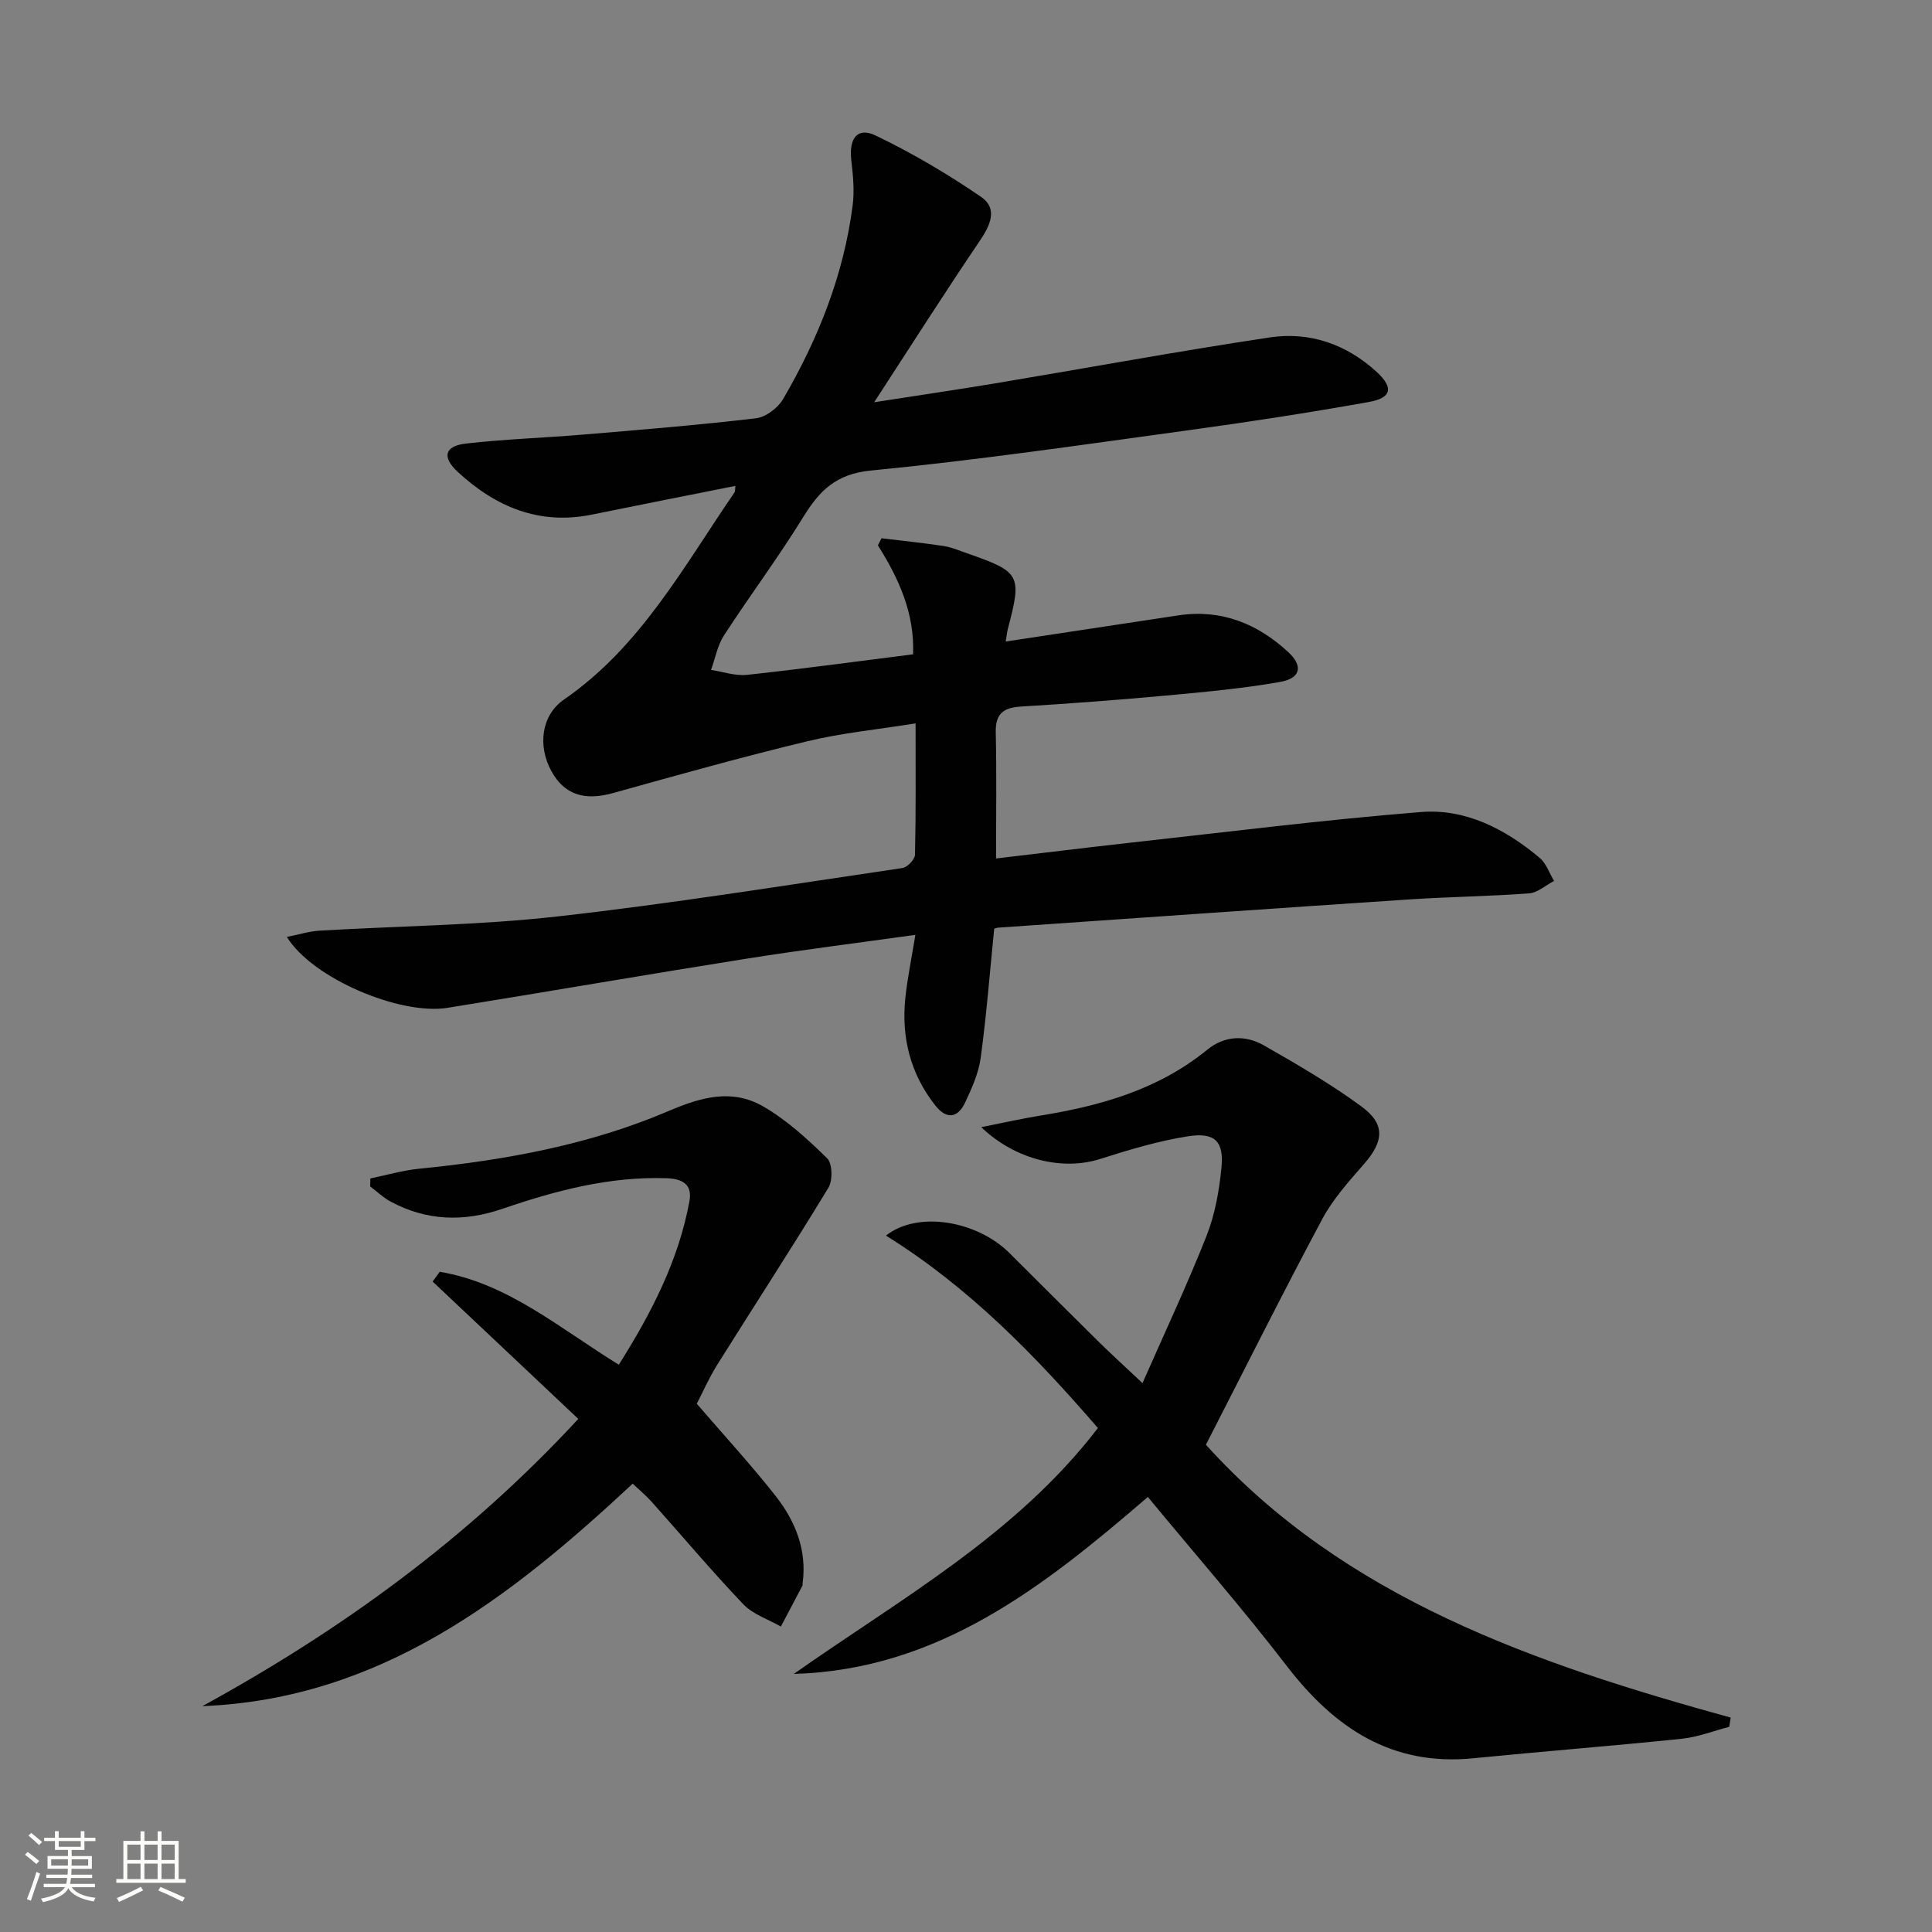 <svg enable-background="new 0 0 400 400" viewBox="0 0 400 400" xmlns="http://www.w3.org/2000/svg"><rect x="0" y="0" width="400" height="400" fill="#808080" stroke="none"/><path d="m5.17 384 .55-.58c.85.61 1.65 1.24 2.4 1.87l-.59.64c-.83-.73-1.62-1.38-2.36-1.93m1.22 9.53-.82-.34c.71-1.76 1.37-3.64 1.98-5.63.24.13.5.25.76.36-.6 1.67-1.24 3.54-1.92 5.61m-.5-13.5.57-.54c.56.44 1.31 1.06 2.26 1.87l-.64.64c-.68-.66-1.41-1.32-2.19-1.97m3.25.46h2.24v-1.36h.77v1.36h4.57v-1.36h.76v1.36h2.28v.69h-2.28v1.84h-2.64v1.26h4.18v2.64h-4.21c0 .45-.02.86-.05 1.21h4.32v.69h-4.38c-.04.34-.1.75-.19 1.22h5.15v.69h-4.82c.87 1.19 2.51 1.92 4.93 2.19-.17.31-.3.57-.37.76-2.77-.49-4.52-1.41-5.26-2.76-.56 1.26-2.3 2.23-5.24 2.9-.12-.24-.26-.48-.43-.72 2.73-.55 4.38-1.34 4.96-2.38h-4.38v-.69h4.65c.1-.38.17-.79.21-1.22h-4.32v-.69h4.4c.03-.34.05-.75.05-1.21h-4.2v-2.64h4.23v-1.26h-2.69v-1.84h-2.24zm1.46 4.46v1.29h3.45c.01-.4.02-.57.01-.53v-.32-.45h-3.46zm1.55-2.59h4.57v-1.19h-4.57zm6.11 2.59h-3.42v.77c-.01.19-.01.37-.02.53h3.44z" fill="#fbfcfa"/><path d="m32.63 379.16h.82v1.98h3.54v7.89h1.46v.78h-14.37v-.78h1.46v-7.89h3.55v-1.98h.82v1.98h2.73v-1.98zm-3.49 11.48.5.73c-1.61.82-3.28 1.63-5 2.41-.13-.27-.28-.55-.44-.82 1.75-.72 3.4-1.49 4.94-2.32m-2.78-5.55h2.73v-3.18h-2.73zm0 3.95h2.73v-3.2h-2.73zm3.54-3.95h2.73v-3.18h-2.73zm0 3.95h2.73v-3.2h-2.73zm7.89 4.68c-1.84-.92-3.51-1.7-5.02-2.32l.45-.73c1.89.8 3.57 1.55 5.04 2.23zm-1.62-11.81h-2.73v3.18h2.73zm-2.73 7.13h2.73v-3.2h-2.73z" fill="#fbfcfa"/><g fill="#010102"><path d="m59.39 193.98c2.61-.52 4.63-1.17 6.68-1.29 16.42-.98 32.94-1.11 49.26-2.94 23.91-2.68 47.68-6.53 71.49-10.03 1.03-.15 2.6-1.78 2.62-2.76.2-8.8.12-17.61.12-27.19-7.82 1.26-15.24 1.97-22.41 3.7-13.5 3.25-26.88 7-40.25 10.73-5.88 1.64-10.07.34-12.74-4.54-2.88-5.26-2.09-11.58 2.61-14.83 15.88-10.95 24.78-27.56 35.3-42.88.16-.23.09-.62.19-1.35-9.99 1.99-19.85 3.93-29.69 5.94-10.93 2.23-19.96-1.59-27.8-8.84-3.33-3.08-2.72-5.36 1.72-5.87 8.08-.92 16.23-1.18 24.33-1.86 11.92-1 23.84-1.97 35.71-3.37 2.03-.24 4.53-2.15 5.61-3.99 7.26-12.44 12.53-25.68 14.39-40.06.4-3.08.08-6.3-.28-9.41-.51-4.51 1.26-6.9 5.05-5.08 7.57 3.63 14.87 7.95 21.81 12.69 3.54 2.42 1.94 5.89-.29 9.17-7.16 10.56-14.01 21.34-21.83 33.36 9.45-1.47 17.23-2.61 24.99-3.9 18.97-3.17 37.89-6.66 56.91-9.52 8.24-1.24 15.83 1.38 22.09 7.1 3.58 3.27 3.21 5.42-1.58 6.27-12.41 2.22-24.88 4.14-37.37 5.85-21.88 3-43.75 6.2-65.72 8.34-7.27.71-10.66 4.19-14.04 9.68-5.14 8.34-11.03 16.22-16.37 24.44-1.36 2.09-1.82 4.76-2.69 7.16 2.5.37 5.05 1.29 7.48 1.02 11.37-1.23 22.71-2.78 34.35-4.25.35-8.35-2.88-15.62-7.28-22.55.25-.49.49-.99.74-1.48 4.28.52 8.58.96 12.84 1.6 1.62.24 3.19.92 4.76 1.47 11.22 3.91 11.52 4.47 8.55 15.76-.16.6-.21 1.22-.42 2.55 12.19-1.85 23.95-3.63 35.71-5.41 8.9-1.35 16.39 1.69 22.79 7.61 3.13 2.9 2.56 5.43-1.76 6.18-7.82 1.37-15.77 2.09-23.69 2.82-9.93.91-19.89 1.66-29.85 2.26-3.61.22-5.36 1.4-5.27 5.34.2 8.59.06 17.2.06 26.12 9.04-1.06 18.55-2.24 28.08-3.3 19.96-2.2 39.89-4.72 59.9-6.32 9.26-.74 17.47 3.54 24.55 9.47 1.38 1.15 2.02 3.18 3 4.8-1.72.89-3.38 2.43-5.16 2.57-8.28.62-16.6.71-24.89 1.26-28.35 1.88-56.69 3.88-85.03 5.84-.32.02-.64.17-.83.22-.9 8.94-1.59 17.84-2.79 26.68-.43 3.2-1.84 6.35-3.24 9.32-1.5 3.2-3.83 3.54-6.13.64-5.2-6.58-7.11-14.15-6.23-22.39.44-4.09 1.28-8.14 2.07-12.98-12.07 1.69-23.53 3.12-34.93 4.93-20.66 3.28-41.27 6.85-61.93 10.18-9.88 1.58-28.02-6.12-33.27-14.68z"/><path d="m203.16 233.37c4.7-.93 8.33-1.77 12-2.36 12.6-2.03 24.64-5.39 34.79-13.68 3.6-2.93 7.87-3.09 11.73-.89 6.91 3.94 13.83 7.97 20.23 12.67 4.96 3.64 4.57 7.2.55 11.82-3.15 3.62-6.47 7.29-8.71 11.48-8.21 15.36-15.99 30.94-24.08 46.71 28.74 31.81 68.08 45.3 108.65 56.49-.1.64-.2 1.27-.3 1.91-3.27.85-6.5 2.13-9.82 2.47-14.37 1.49-28.78 2.61-43.16 4.04-16.94 1.69-28.78-6.3-38.66-19.15-9.12-11.86-18.99-23.16-28.73-34.95-21.53 18.55-43.33 35.77-73.3 36.64 22.07-15.55 45.96-28.74 62.96-50.91-13.03-15.08-26.73-29.18-43.88-39.84 6.53-5.19 18.82-3.11 25.57 3.61 6.13 6.1 12.24 12.23 18.4 18.3 2.6 2.56 5.31 5.02 9.14 8.63 4.66-10.59 9.28-20.41 13.26-30.48 1.74-4.41 2.61-9.29 3.08-14.03.56-5.55-1.31-7.47-6.94-6.59-6.17.97-12.25 2.81-18.23 4.71-7.57 2.4-17.37.28-24.55-6.6z"/><path d="m41.9 353.24c28.73-15.75 54.88-34.65 77.83-59.47-10.01-9.44-20.08-18.94-30.16-28.44.49-.67.99-1.35 1.48-2.02 14.08 2.36 24.81 11.7 37.07 19.24 6.64-10.54 12.34-21.45 14.62-33.85.63-3.41-1.35-4.64-4.69-4.76-11.85-.41-23.05 2.57-34.08 6.35-7.98 2.73-15.65 2.49-23.09-1.51-1.53-.82-2.83-2.08-4.24-3.14.01-.55.03-1.11.04-1.66 3.37-.69 6.71-1.67 10.11-2.01 17.76-1.76 35.26-4.94 51.69-11.97 6.75-2.89 13.09-4.6 19.43-.98 4.92 2.81 9.26 6.8 13.34 10.79 1.1 1.08 1.18 4.6.26 6.11-7.49 12.33-15.36 24.42-23.02 36.64-1.66 2.65-2.92 5.55-4.23 8.07 5.57 6.47 11.2 12.58 16.31 19.08 4.09 5.2 6.54 11.21 5.6 18.11-.02.16.03.36-.04.49-1.48 2.82-2.97 5.64-4.46 8.45-2.63-1.51-5.78-2.52-7.78-4.62-6.54-6.86-12.65-14.13-18.97-21.21-1.09-1.22-2.37-2.28-3.93-3.75-25.44 23.7-52.26 44.58-89.09 46.06z"/></g></svg>